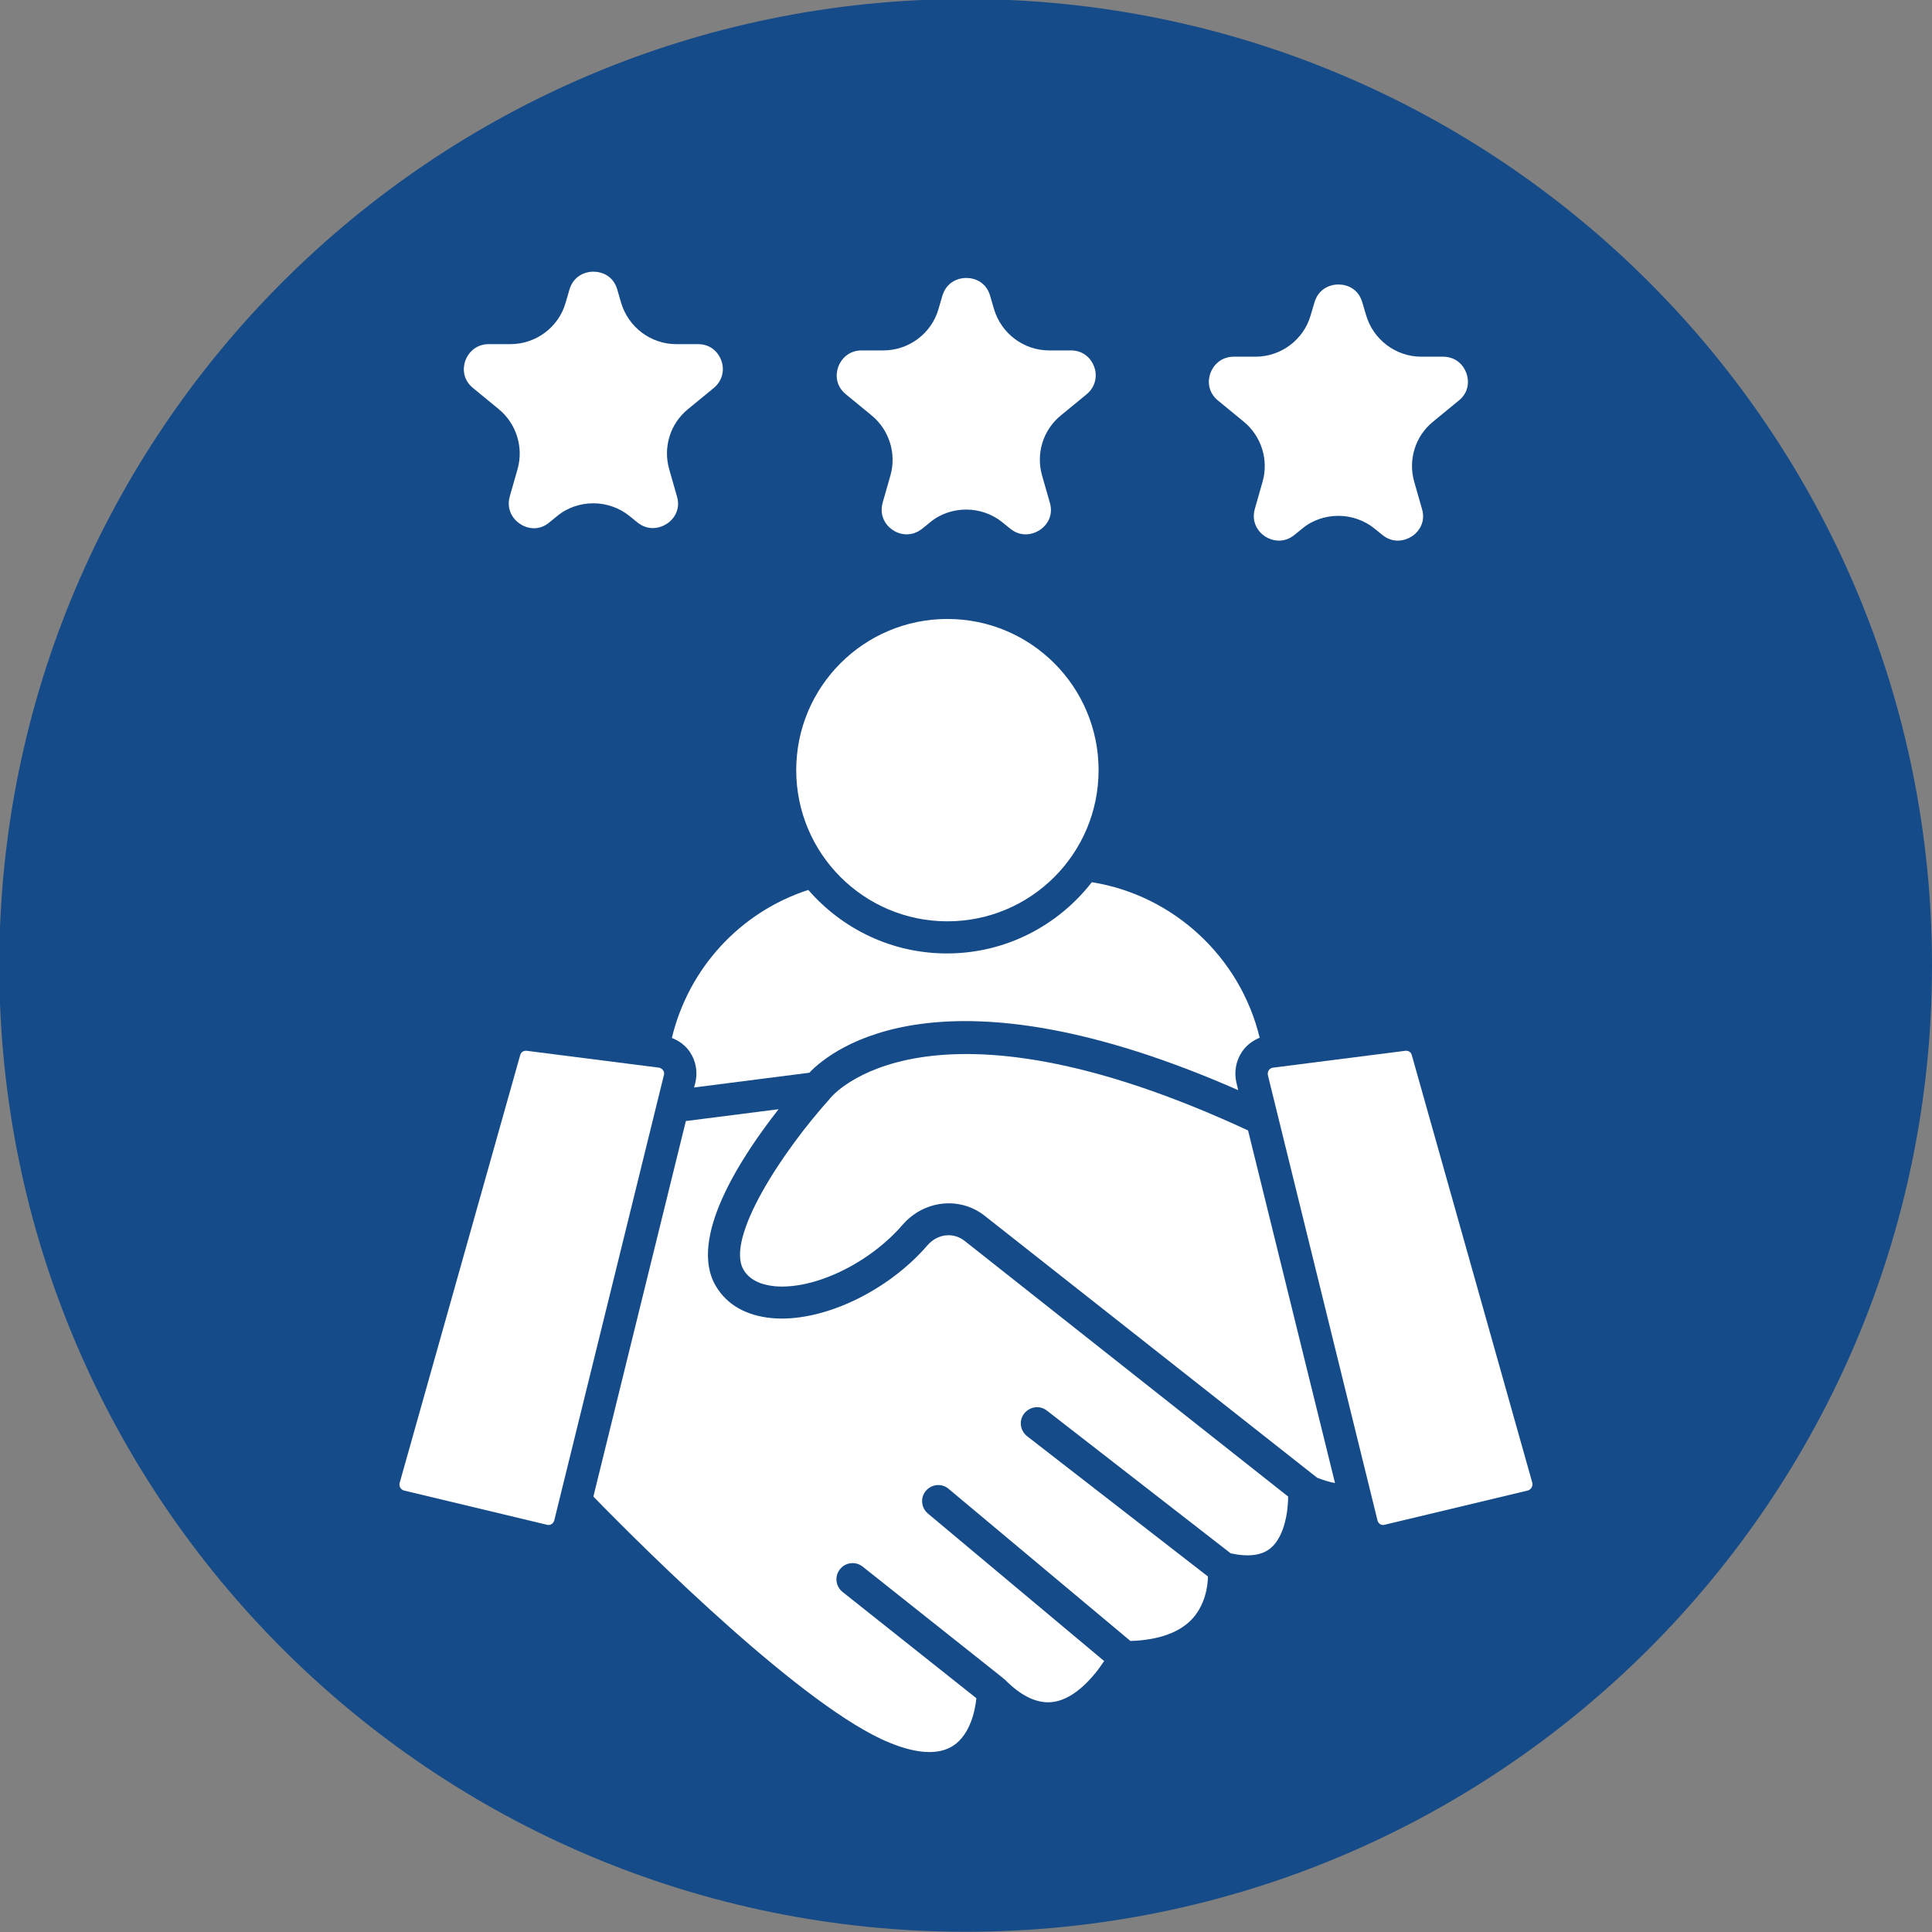 <?xml version="1.0" encoding="utf-8"?>
<!-- Generator: Adobe Illustrator 26.3.1, SVG Export Plug-In . SVG Version: 6.00 Build 0)  -->
<svg version="1.1" id="Layer_1" xmlns="http://www.w3.org/2000/svg" xmlns:xlink="http://www.w3.org/1999/xlink" x="0px" y="0px"
	 viewBox="0 0 800 800" style="enable-background:new 0 0 800 800;" xml:space="preserve">
<rect x="0" y="0" width="800" height="800" fill="#808080" stroke="none"/>
<style type="text/css">
	.st0{fill:#154B88;}
	.st1{fill:#FFFFFF;}
</style>
<path class="st0" d="M800,399.8c0,221-179.2,400.1-400.1,400.1S-0.3,620.8-0.3,399.8S178.9-0.4,399.9-0.4S800,178.8,800,399.8
	L800,399.8z"/>
<g>
	<path class="st1" d="M227.5,216.3l3.2-2.6c4.3-3.6,9.7-5.3,15-5.3s10.7,1.8,15,5.3l3.2,2.6c4.3,3.5,9.1,2.6,12.2,0.6
		c3.1-2,5.8-6.1,4.2-11.4l-3.2-11.2c-2.6-9.1,0.4-18.9,7.8-24.9l10.6-8.7c4.1-3.4,4.4-8.1,3.2-11.4c-1.2-3.3-4.3-6.8-9.7-6.8h-9
		c-10.5,0-19.8-7-22.8-17.1l-1.6-5.5c-1.6-5.5-6.1-7.4-9.9-7.4s-8.3,2-9.9,7.4l-1.6,5.5c-2.9,10.1-12.3,17.1-22.8,17.1h-9
		c-5.3,0-8.5,3.5-9.7,6.8s-1,8,3.2,11.4l10.6,8.7c7.3,6,10.4,15.8,7.8,24.9l-3.2,11.2c-1.5,5.4,1.2,9.4,4.2,11.4
		C218.4,219,223.2,219.9,227.5,216.3z"/>
	<path class="st1" d="M360.9,172c7.3,6,10.4,15.8,7.8,24.9l-3.2,11.2c-1.5,5.4,1.2,9.4,4.2,11.4c3,2,7.8,2.9,12.2-0.6l3.2-2.6
		c4.3-3.6,9.7-5.3,15-5.3s10.7,1.8,15,5.3l3.2,2.6c4.3,3.5,9.1,2.6,12.2,0.6c3.1-2,5.8-6.1,4.2-11.4l-3.2-11.2
		c-2.6-9.1,0.4-18.9,7.8-24.9l10.6-8.7c4.1-3.4,4.4-8.1,3.2-11.4c-1.2-3.3-4.3-6.8-9.7-6.8h-9c-10.5,0-19.8-7-22.8-17.1l-1.6-5.5
		c-1.6-5.5-6.1-7.4-9.9-7.4s-8.3,2-9.9,7.4l-1.6,5.5c-2.9,10.1-12.3,17.1-22.8,17.1h-9c-5.3,0-8.5,3.5-9.7,6.8
		c-1.2,3.3-1,8,3.2,11.4L360.9,172z"/>
	<path class="st1" d="M607.2,154.5c-1.2-3.3-4.3-6.8-9.7-6.8h-9c-10.5,0-19.8-7-22.8-17.1l-1.6-5.4c-1.6-5.5-6.1-7.4-9.9-7.4
		s-8.3,2-9.9,7.4l-1.6,5.4c-2.9,10.1-12.3,17.1-22.8,17.1h-9c-5.3,0-8.5,3.5-9.7,6.8c-1.2,3.3-1,8,3.2,11.4l10.6,8.7
		c7.3,6,10.4,15.8,7.8,24.9l-3.2,11.2c-1.5,5.4,1.2,9.4,4.2,11.4c3.1,2,7.9,2.9,12.2-0.6l3.2-2.6c4.3-3.6,9.7-5.3,15-5.3
		c5.3,0,10.7,1.8,15,5.3l3.2,2.6c4.3,3.5,9.1,2.6,12.2,0.6c3.1-2,5.8-6.1,4.2-11.4l-3.2-11.2c-2.6-9.1,0.4-18.9,7.8-24.9l10.6-8.7
		C608.2,162.6,608.4,157.8,607.2,154.5z"/>
</g>
<g>
	<path class="st1" d="M343.9,454.6c-0.1,0.1-0.2,0.1-0.2,0.2c-0.1,0.1-0.1,0.2-0.2,0.3c-19.4,21.5-43.3,57.7-35.6,70.7
		c2.3,3.9,6.7,6.2,12.9,6.8c16.4,1.5,39.2-9.5,53-25.5c8.8-10.1,23.6-11.8,33.9-3.7l137.7,108.5c2.6,1,5.1,1.8,7.4,2.2l-36-146
		C383.5,406.2,344.3,454.1,343.9,454.6z"/>
	<path class="st1" d="M384,515.7c-16.7,19.3-43.8,32-64.4,30.1c-10.6-1-18.6-5.5-23.2-13.3c-11.7-19.8,10.7-53.7,26-73.2l-38.4,4.9
		l-38.3,155.5c22.8,23.4,87.7,87.7,122.6,101.9c11.7,4.8,20.6,5.1,26.5,1.2c7-4.7,9-14.6,9.5-19.6l-55.4-44
		c-2.9-2.3-3.4-6.5-1.1-9.4c2.3-2.9,6.5-3.4,9.4-1.1l58.2,46.2c0.1,0.1,0.1,0.2,0.2,0.2c0.1,0.1,0.3,0.2,0.4,0.3
		c7.1,7.2,13.9,10.3,20.4,9.3c8.9-1.4,16.6-10.5,20.8-16.9l-73-61.1c-2.8-2.4-3.2-6.6-0.8-9.4c2.4-2.8,6.6-3.2,9.4-0.8l75.3,63
		c11.7-0.4,20.5-3.5,25.8-9.4c5.3-6,6.2-13.5,6.3-17.3l-74.9-58.1c-2.9-2.3-3.5-6.5-1.2-9.4c2.3-2.9,6.5-3.5,9.4-1.2l76.1,59.1
		c7.3,1.6,12.9,0.9,16.6-2.2c5.9-5,7.2-15.8,7.2-21.3L399.4,513.8C394.7,510.1,388.1,510.9,384,515.7z"/>
	<path class="st1" d="M634.5,614l-49.9-177.1c-0.3-1.1-1.2-1.8-2.3-1.8c-0.1,0-0.2,0-0.3,0l-54.9,7c-0.9,0.1-1.4,0.7-1.7,1
		c-0.2,0.4-0.6,1.1-0.4,2.1l45.4,184.4c0.3,1.3,1.6,2.1,2.8,1.8l59.4-14.2c0.8-0.2,1.3-0.8,1.5-1.1C634.4,615.7,634.7,615,634.5,614
		z"/>
	<circle class="st1" cx="392.3" cy="318.9" r="62.6"/>
	<path class="st1" d="M285.6,435.5c2.6,3.8,3.4,8.5,2.3,12.9l-0.5,1.9l47.7-6.1c9.8-10.2,55.8-46.3,177.6,7.2l-0.7-3
		c-1.1-4.5-0.2-9.2,2.3-12.9c1.8-2.7,4.4-4.6,7.3-5.8c-8-33.3-35.6-59-69.5-64.4c-13.9,17.9-35.6,29.5-60,29.5
		c-22.9,0-43.4-10.2-57.4-26.3c-28.3,9.2-49.6,32.5-56.5,61.3C281.3,431,283.8,432.9,285.6,435.5z"/>
	<path class="st1" d="M274.5,443.1c-0.2-0.3-0.8-0.9-1.6-1l-54.9-7c-0.1,0-0.2,0-0.3,0c-1.1,0-2,0.7-2.3,1.8L165.5,614
		c-0.3,0.9,0.1,1.7,0.3,2.1c0.2,0.3,0.7,0.9,1.5,1.1l59.3,14.2c1.3,0.3,2.5-0.5,2.9-1.8l45.4-184.4
		C275.2,444.2,274.8,443.4,274.5,443.1z"/>
</g>
</svg>
